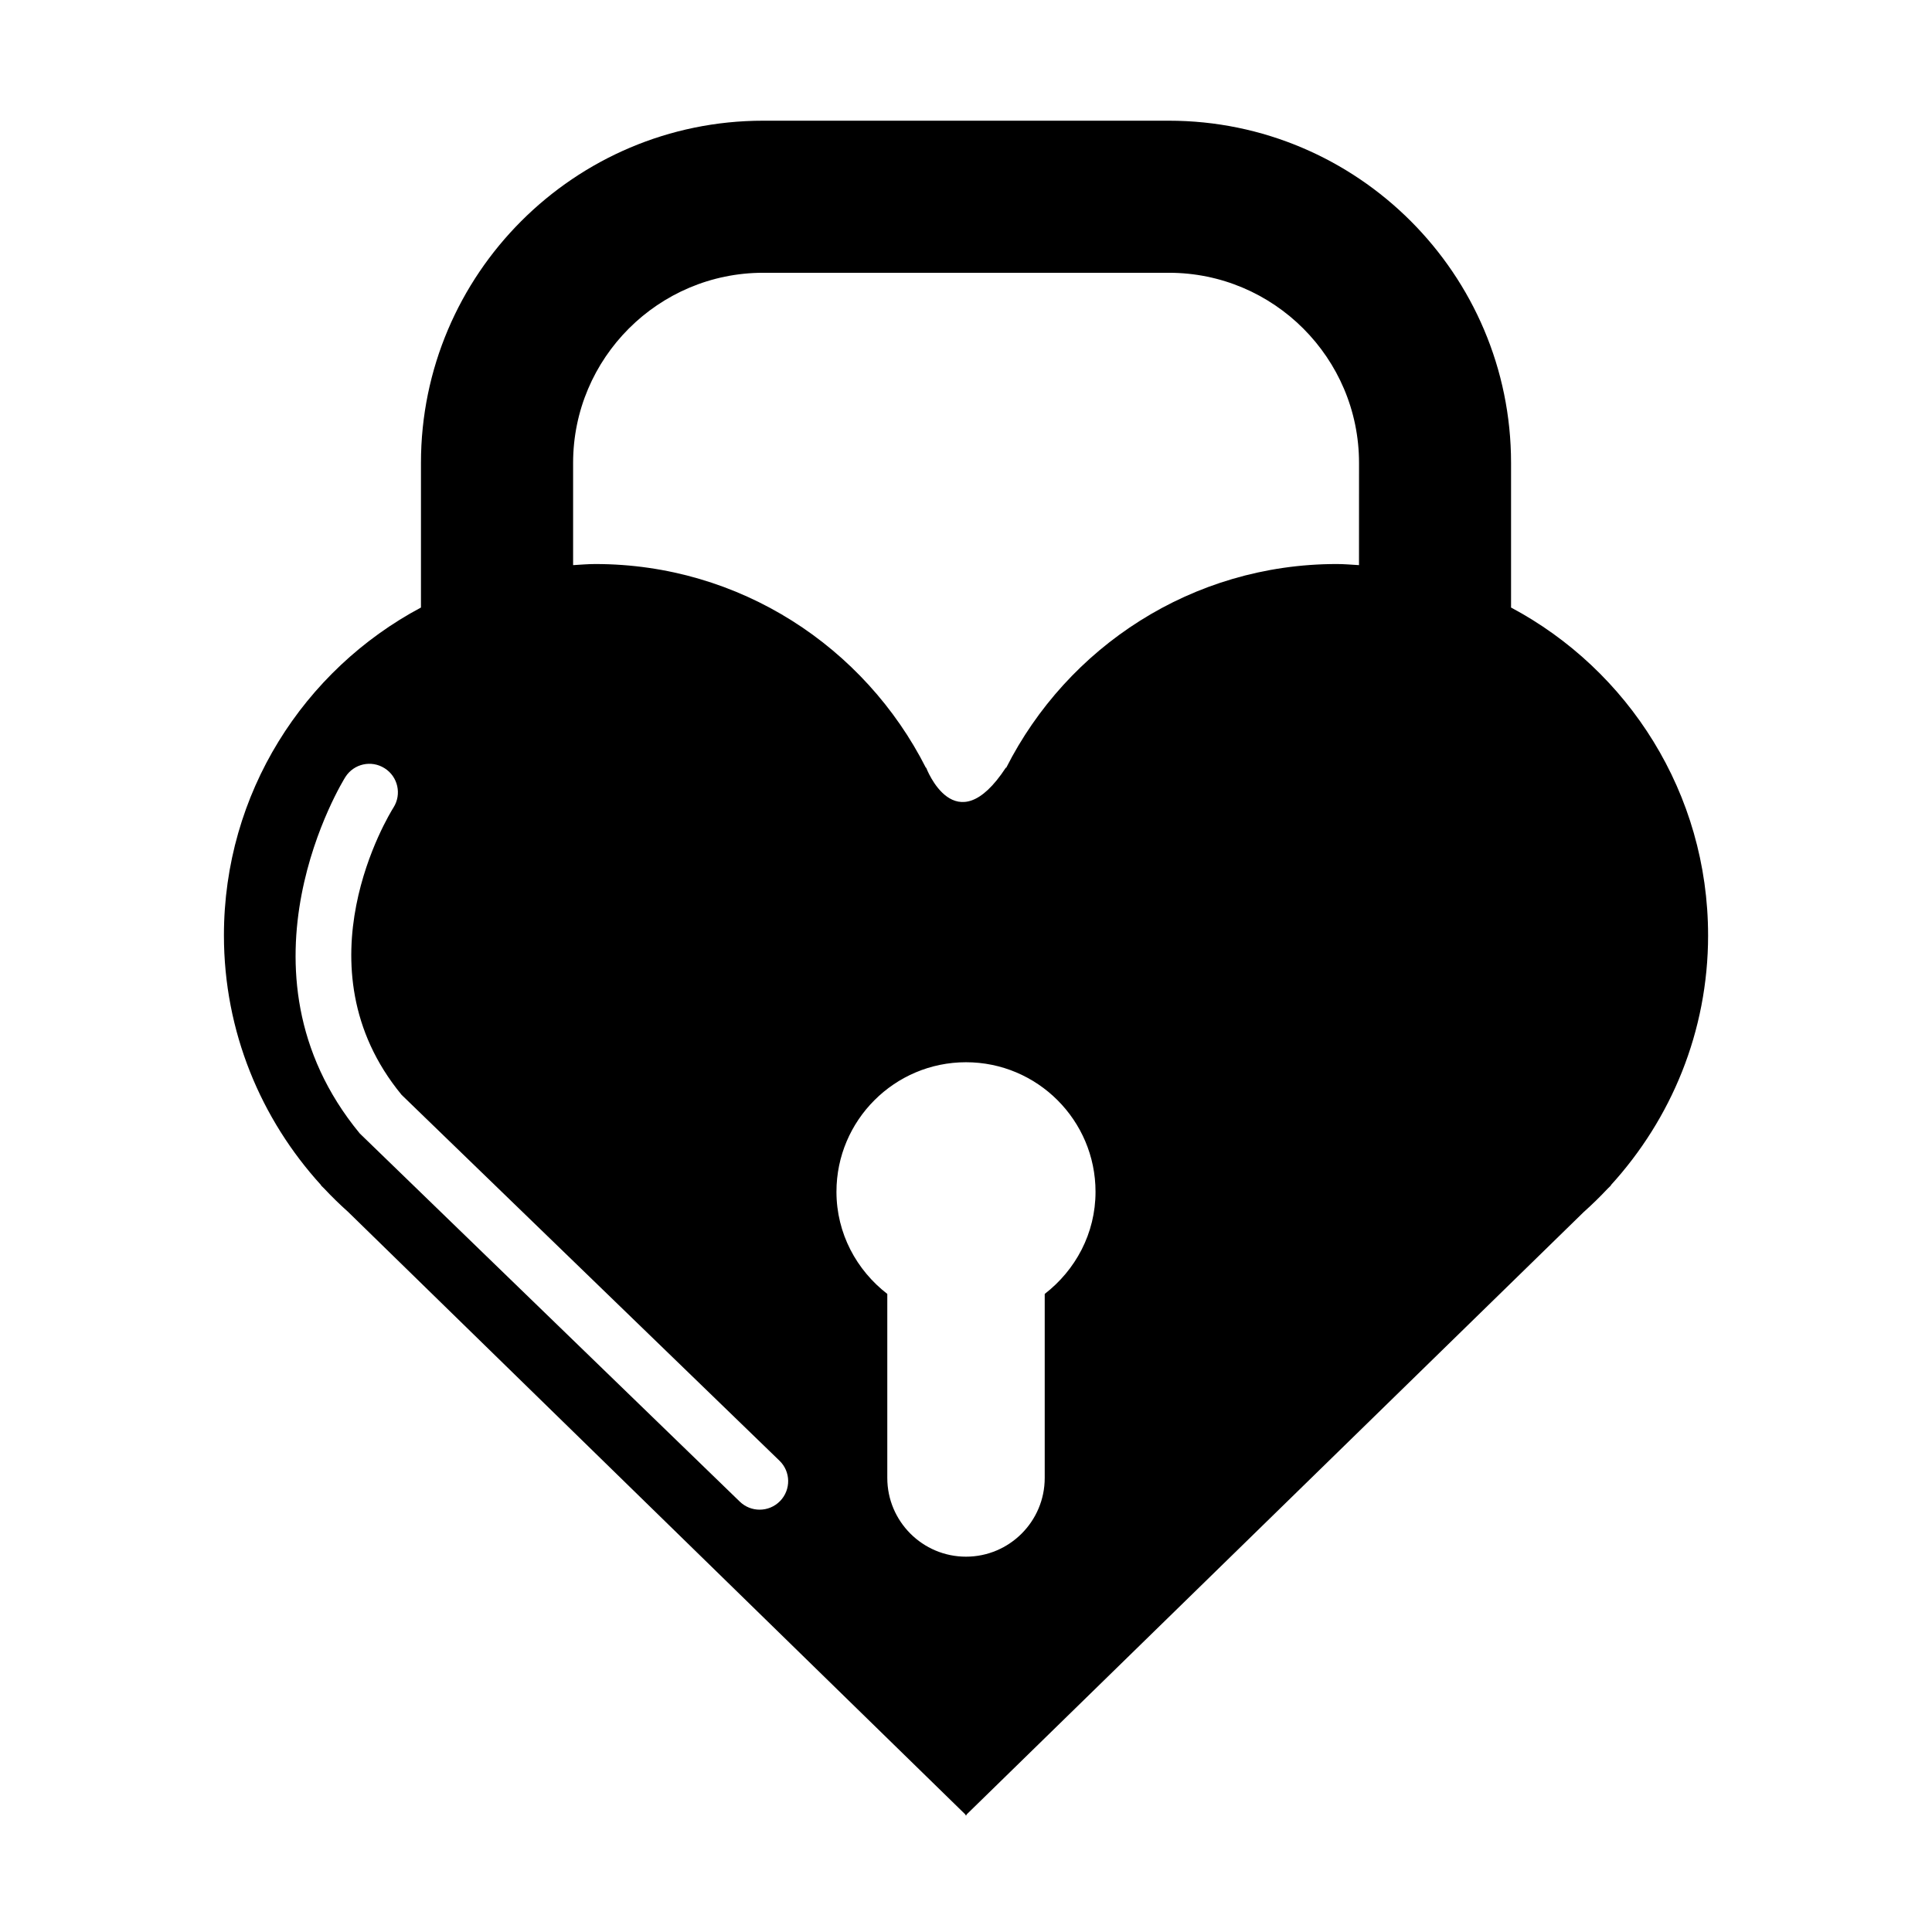 <?xml version="1.0" encoding="UTF-8"?>
<!-- Uploaded to: ICON Repo, www.iconrepo.com, Generator: ICON Repo Mixer Tools -->
<svg fill="#000000" width="800px" height="800px" version="1.1" viewBox="144 144 512 512" xmlns="http://www.w3.org/2000/svg">
 <path d="m596.66 391.87c0-37.645-21.16-70.32-52.215-86.867v-38.328c0-50-40.676-90.688-90.688-90.688h-107.51c-50.008 0-90.688 40.688-90.688 90.688v38.328c-31.055 16.547-52.215 49.223-52.215 86.867 0 25.543 9.812 48.727 25.766 66.223l-0.039 0.059 0.855 0.836c2.016 2.156 4.133 4.211 6.34 6.188l163.6 159.71v0.262l0.133-0.133 0.133 0.133-0.004-0.262 163.6-159.71c2.207-1.965 4.312-4.031 6.34-6.188l0.855-0.836-0.039-0.059c15.965-17.496 25.781-40.691 25.781-66.223zm-245.92 149.91c-1.48 1.531-3.457 2.297-5.43 2.297-1.895 0-3.789-0.707-5.25-2.125l-100.72-97.578c-35.719-43.316-4.133-93.961-3.809-94.465 2.238-3.516 6.891-4.555 10.41-2.309 3.527 2.227 4.566 6.902 2.328 10.418-1.066 1.691-25.938 41.996 2.156 76.125l100.14 96.953c3.012 2.894 3.082 7.68 0.18 10.684zm70.121-54.875v48.77c0 11.508-9.352 20.859-20.859 20.859-11.508 0-20.859-9.359-20.859-20.859v-48.77c-8.133-6.289-13.473-16.02-13.473-27.074 0-18.934 15.395-34.328 34.328-34.328 18.934 0 34.328 15.395 34.328 34.328 0.008 11.051-5.332 20.785-13.465 27.074zm83.281-193.14c-1.953-0.109-3.891-0.293-5.875-0.293-38.34 0-71.422 22.008-87.621 54.02l-0.07-0.07c-13.453 20.523-21.141 0-21.141 0l-0.059 0.059c-16.211-32.004-49.281-54.008-87.621-54.008-1.984 0-3.918 0.18-5.875 0.293v-27.094c0-27.781 22.602-50.383 50.383-50.383h107.51c27.781 0 50.383 22.602 50.383 50.383l-0.008 27.094z"/>
</svg>